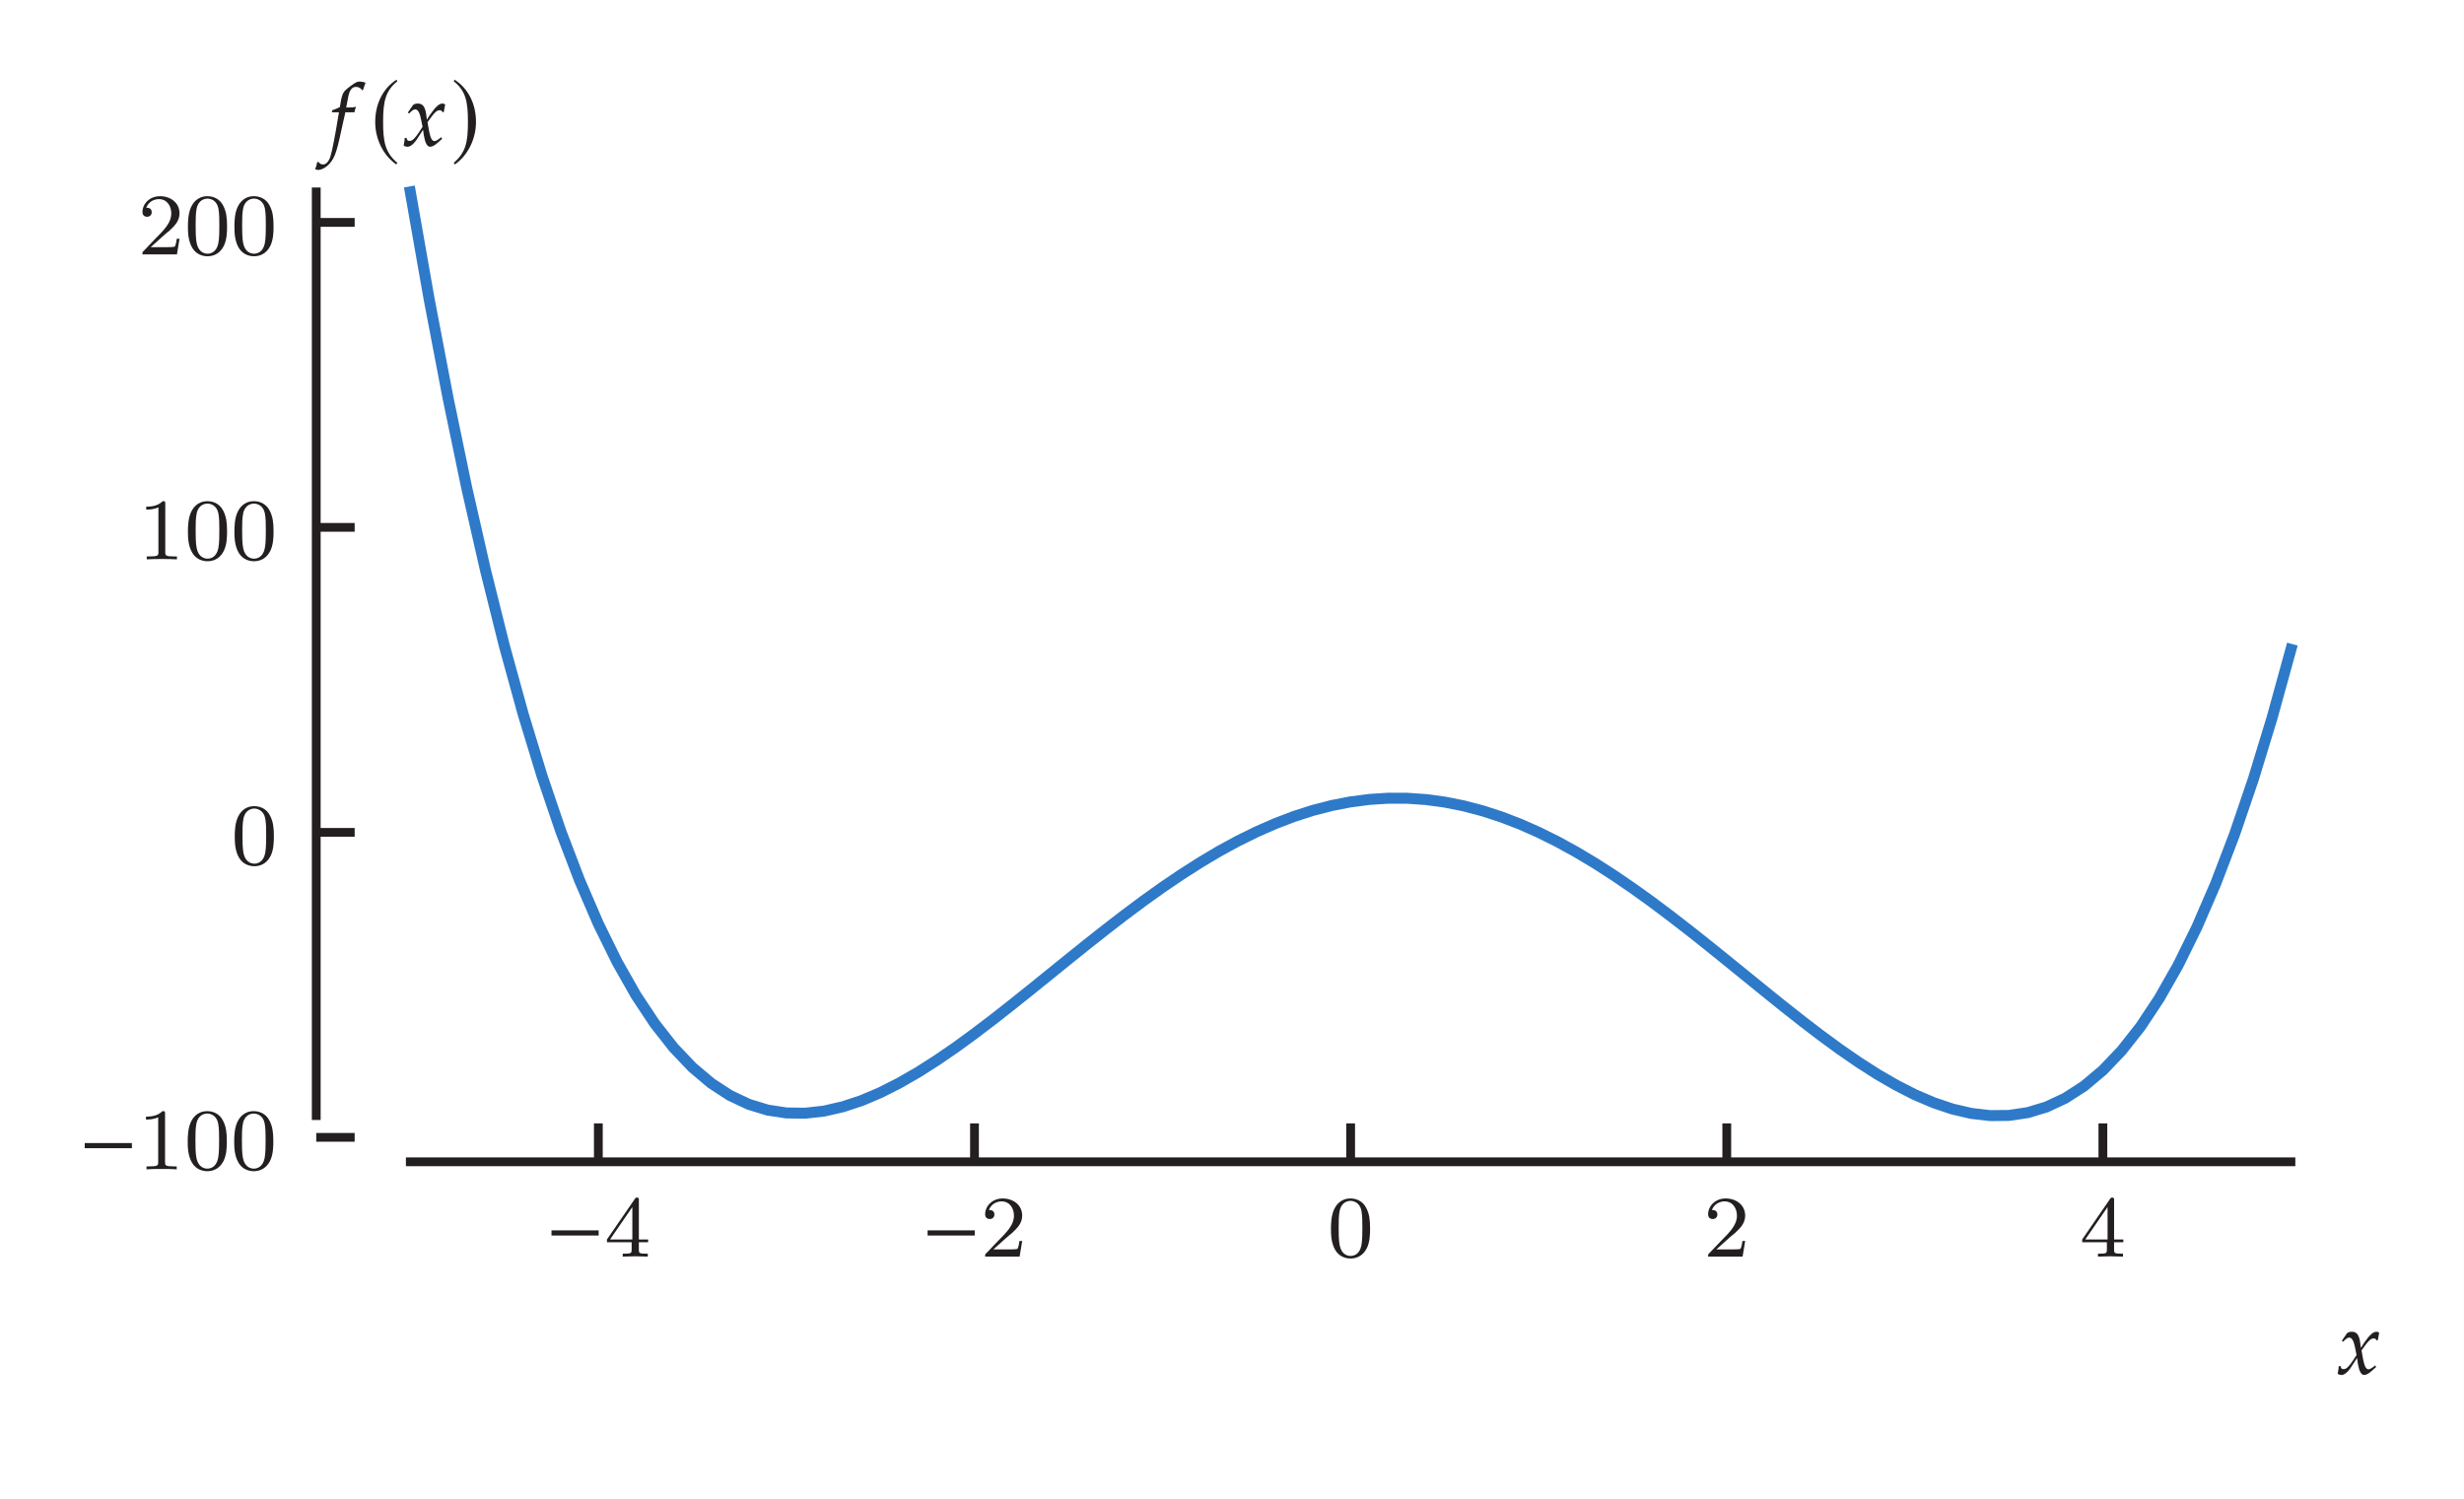 <?xml version="1.0" encoding="UTF-8"?>
<svg xmlns="http://www.w3.org/2000/svg" xmlns:xlink="http://www.w3.org/1999/xlink" width="224.399pt" height="136.56pt" viewBox="0 0 224.399 136.56">
<rect x="0" y="0" width="224.399" height="136.56" fill="#333333" stroke="none"/>
<defs>
<g>
<g id="glyph-0-0">
<path d="M 4.812 -1.922 L 4.812 -2.391 L 0.516 -2.391 L 0.516 -1.922 Z M 4.812 -1.922 "/>
</g>
<g id="glyph-0-1">
<path d="M 2.422 -6.016 C 1.219 -5.234 0.484 -3.859 0.484 -2.156 C 0.484 -0.594 1.234 0.906 2.406 1.703 L 2.5 1.562 C 1.391 0.609 1.203 -0.328 1.203 -2.188 C 1.203 -4.047 1.422 -5 2.5 -5.875 Z M 2.422 -6.016 "/>
</g>
<g id="glyph-0-2">
<path d="M 0.328 -6.016 L 0.25 -5.875 C 1.344 -5 1.547 -4.047 1.547 -2.188 C 1.547 -0.328 1.359 0.609 0.25 1.562 L 0.359 1.703 C 1.516 0.906 2.281 -0.594 2.281 -2.156 C 2.281 -3.859 1.547 -5.234 0.328 -6.016 Z M 0.328 -6.016 "/>
</g>
<g id="glyph-1-0">
<path d="M 3.984 -1.312 L 3.984 -1.562 L 3.141 -1.562 L 3.141 -5.156 C 3.141 -5.312 3.141 -5.375 2.969 -5.375 C 2.875 -5.375 2.859 -5.375 2.781 -5.266 L 0.234 -1.562 L 0.234 -1.312 L 2.484 -1.312 L 2.484 -0.641 C 2.484 -0.344 2.469 -0.266 1.844 -0.266 L 1.672 -0.266 L 1.672 0 L 2.812 -0.031 L 3.953 0 L 3.953 -0.266 L 3.781 -0.266 C 3.156 -0.266 3.141 -0.344 3.141 -0.641 L 3.141 -1.312 Z M 2.547 -1.562 L 0.516 -1.562 L 2.547 -4.516 Z M 2.547 -1.562 "/>
</g>
<g id="glyph-1-1">
<path d="M 3.797 -1.422 L 3.547 -1.422 C 3.531 -1.266 3.469 -0.875 3.375 -0.719 C 3.328 -0.656 2.719 -0.656 2.594 -0.656 L 1.172 -0.656 L 2.25 -1.625 C 2.375 -1.75 2.703 -2.016 2.844 -2.125 C 3.328 -2.578 3.797 -3.016 3.797 -3.734 C 3.797 -4.688 3 -5.297 2.016 -5.297 C 1.047 -5.297 0.422 -4.578 0.422 -3.859 C 0.422 -3.469 0.734 -3.422 0.844 -3.422 C 1.016 -3.422 1.266 -3.531 1.266 -3.844 C 1.266 -4.25 0.859 -4.25 0.766 -4.25 C 1 -4.844 1.531 -5.031 1.922 -5.031 C 2.656 -5.031 3.047 -4.406 3.047 -3.734 C 3.047 -2.906 2.469 -2.297 1.516 -1.344 L 0.516 -0.297 C 0.422 -0.219 0.422 -0.203 0.422 0 L 3.562 0 Z M 3.797 -1.422 "/>
</g>
<g id="glyph-1-2">
<path d="M 3.891 -2.547 C 3.891 -3.391 3.812 -3.906 3.547 -4.422 C 3.203 -5.125 2.547 -5.297 2.109 -5.297 C 1.109 -5.297 0.734 -4.547 0.625 -4.328 C 0.344 -3.75 0.328 -2.953 0.328 -2.547 C 0.328 -2.016 0.344 -1.219 0.734 -0.578 C 1.094 0.016 1.688 0.172 2.109 0.172 C 2.5 0.172 3.172 0.047 3.578 -0.734 C 3.875 -1.312 3.891 -2.031 3.891 -2.547 Z M 3.188 -2.641 C 3.188 -2.172 3.188 -1.453 3.094 -1 C 2.922 -0.172 2.375 -0.062 2.109 -0.062 C 1.844 -0.062 1.297 -0.188 1.125 -1.016 C 1.031 -1.469 1.031 -2.219 1.031 -2.641 C 1.031 -3.188 1.031 -3.75 1.125 -4.188 C 1.297 -5 1.906 -5.078 2.109 -5.078 C 2.375 -5.078 2.938 -4.938 3.094 -4.219 C 3.188 -3.781 3.188 -3.172 3.188 -2.641 Z M 3.188 -2.641 "/>
</g>
<g id="glyph-1-3">
<path d="M 3.562 0 L 3.562 -0.266 L 3.281 -0.266 C 2.531 -0.266 2.5 -0.359 2.5 -0.656 L 2.5 -5.078 C 2.5 -5.297 2.484 -5.297 2.266 -5.297 C 1.938 -4.984 1.516 -4.797 0.766 -4.797 L 0.766 -4.531 C 0.984 -4.531 1.406 -4.531 1.875 -4.734 L 1.875 -0.656 C 1.875 -0.359 1.844 -0.266 1.094 -0.266 L 0.812 -0.266 L 0.812 0 C 1.141 -0.031 1.828 -0.031 2.188 -0.031 C 2.547 -0.031 3.234 -0.031 3.562 0 Z M 3.562 0 "/>
</g>
<g id="glyph-2-0">
<path d="M 3.578 -0.625 L 3.5 -0.781 C 3.219 -0.547 3.016 -0.422 2.891 -0.422 C 2.766 -0.422 2.672 -0.5 2.594 -0.656 C 2.516 -0.812 2.438 -1.109 2.391 -1.344 L 2.25 -2.141 L 2.531 -2.531 C 2.906 -3.047 3.109 -3.234 3.359 -3.234 C 3.484 -3.234 3.578 -3.172 3.625 -3.047 L 3.734 -3.078 L 3.859 -3.766 C 3.766 -3.812 3.688 -3.844 3.625 -3.844 C 3.297 -3.844 2.984 -3.547 2.484 -2.828 L 2.188 -2.375 L 2.141 -2.766 C 2.047 -3.547 1.828 -3.844 1.359 -3.844 C 1.156 -3.844 0.984 -3.781 0.906 -3.672 L 0.453 -3.016 L 0.578 -2.938 C 0.828 -3.203 0.984 -3.312 1.125 -3.312 C 1.391 -3.312 1.562 -2.984 1.703 -2.203 L 1.797 -1.719 L 1.469 -1.219 C 1.125 -0.688 0.859 -0.438 0.641 -0.438 C 0.516 -0.438 0.438 -0.469 0.422 -0.5 L 0.328 -0.719 L 0.172 -0.703 C 0.172 -0.547 0.156 -0.438 0.109 -0.188 C 0.094 -0.094 0.078 -0.062 0.078 -0.016 C 0.188 0.062 0.312 0.094 0.422 0.094 C 0.672 0.094 0.984 -0.141 1.234 -0.516 L 1.844 -1.453 L 1.922 -0.906 C 2.047 -0.219 2.219 0.094 2.5 0.094 C 2.672 0.094 2.938 -0.047 3.188 -0.281 Z M 3.578 -0.625 "/>
</g>
<g id="glyph-2-1">
<path d="M 3.297 -5.734 C 3.156 -5.797 2.922 -5.844 2.734 -5.844 C 2.641 -5.844 2.516 -5.812 2.453 -5.781 C 2.266 -5.703 1.609 -5.219 1.422 -5.016 C 1.25 -4.844 1.156 -4.609 1.062 -4.156 L 0.953 -3.516 C 0.625 -3.359 0.469 -3.297 0.266 -3.234 L 0.219 -3.047 L 0.875 -3.047 L 0.797 -2.609 C 0.547 -1.047 0.266 0.438 0.094 0.984 C -0.062 1.453 -0.297 1.703 -0.578 1.703 C -0.766 1.703 -0.859 1.641 -1 1.469 L -1.109 1.5 C -1.141 1.688 -1.25 2.062 -1.297 2.141 C -1.219 2.172 -1.094 2.203 -1.016 2.203 C -0.688 2.203 -0.25 1.953 0.062 1.578 C 0.547 1 0.703 0.453 1.297 -2.344 C 1.344 -2.547 1.406 -2.781 1.453 -3.047 L 2.281 -3.047 C 2.312 -3.203 2.359 -3.391 2.422 -3.5 L 2.375 -3.547 L 2.328 -3.531 C 2.141 -3.484 2.047 -3.484 1.656 -3.484 L 1.531 -3.484 L 1.703 -4.375 C 1.828 -5.062 2.047 -5.359 2.422 -5.359 C 2.656 -5.359 2.875 -5.25 2.984 -5.047 L 3.062 -5.078 L 3.25 -5.625 Z M 3.297 -5.734 "/>
</g>
</g>
<clipPath id="clip-0">
<path clip-rule="nonzero" d="M 0 0 L 224.398 0 L 224.398 136.559 L 0 136.559 Z M 0 0 "/>
</clipPath>
</defs>
<g clip-path="url(#clip-0)">
<path fill-rule="nonzero" fill="rgb(100%, 100%, 100%)" fill-opacity="1" d="M 0 136.559 L 224.402 136.559 L 224.402 0 L 0 0 Z M 0 136.559 "/>
</g>
<path fill-rule="nonzero" fill="rgb(100%, 100%, 100%)" fill-opacity="1" d="M 28.801 105.812 L 217.203 105.812 L 217.203 13.27 L 28.801 13.27 Z M 28.801 105.812 "/>
<path fill="none" stroke-width="1" stroke-linecap="square" stroke-linejoin="round" stroke="rgb(18.312%, 47.829%, 78.146%)" stroke-opacity="1" stroke-miterlimit="10" d="M 37.367 119.083 L 39.078 109.341 L 40.793 100.369 L 42.504 92.134 L 44.219 84.607 L 45.93 77.748 L 47.645 71.525 L 49.355 65.912 L 51.066 60.876 L 52.781 56.388 L 54.492 52.419 L 56.207 48.935 L 57.918 45.915 L 59.633 43.326 L 61.344 41.146 L 63.059 39.345 L 64.77 37.9 L 66.48 36.787 L 68.195 35.982 L 69.906 35.458 L 71.621 35.197 L 73.332 35.173 L 75.047 35.365 L 76.758 35.759 L 78.473 36.326 L 80.184 37.052 L 81.895 37.919 L 83.609 38.904 L 85.32 39.994 L 87.035 41.169 L 88.746 42.419 L 90.461 43.72 L 92.172 45.064 L 93.887 46.435 L 95.598 47.818 L 97.312 49.205 L 99.023 50.58 L 100.738 51.931 L 102.449 53.251 L 104.164 54.529 L 105.875 55.751 L 107.59 56.912 L 109.301 58.005 L 111.012 59.025 L 112.727 59.958 L 114.438 60.802 L 116.152 61.552 L 117.863 62.205 L 119.578 62.755 L 121.289 63.197 L 123.004 63.529 L 124.715 63.751 L 126.43 63.861 L 128.141 63.857 L 129.852 63.74 L 131.566 63.509 L 133.277 63.169 L 134.992 62.72 L 136.703 62.165 L 138.418 61.509 L 140.129 60.751 L 141.844 59.9 L 143.555 58.958 L 145.266 57.935 L 146.98 56.833 L 148.691 55.665 L 150.406 54.435 L 152.117 53.15 L 153.832 51.826 L 155.543 50.466 L 157.258 49.083 L 158.969 47.693 L 160.684 46.302 L 162.395 44.923 L 164.109 43.572 L 165.82 42.263 L 167.535 41.005 L 169.246 39.826 L 170.957 38.728 L 172.672 37.736 L 174.383 36.861 L 176.098 36.13 L 177.809 35.552 L 179.523 35.154 L 181.234 34.955 L 182.949 34.97 L 184.66 35.224 L 186.375 35.74 L 188.086 36.54 L 189.801 37.646 L 191.512 39.083 L 193.223 40.876 L 194.938 43.052 L 196.648 45.634 L 198.363 48.646 L 200.074 52.123 L 201.789 56.087 L 203.5 60.568 L 205.215 65.599 L 206.926 71.205 L 208.637 77.415 " transform="matrix(1, 0, 0, -1, 0, 136.56)"/>
<path fill="none" stroke-width="0.8" stroke-linecap="butt" stroke-linejoin="round" stroke="rgb(13.73%, 12.16%, 12.549%)" stroke-opacity="1" stroke-miterlimit="10" d="M -0.001 0.001 L -0.001 3.501 " transform="matrix(1, 0, 0, -1, 54.493, 105.813)"/>
<g fill="rgb(13.73%, 12.16%, 12.549%)" fill-opacity="1">
<use xlink:href="#glyph-0-0" x="49.709" y="114.449"/>
</g>
<g fill="rgb(13.73%, 12.16%, 12.549%)" fill-opacity="1">
<use xlink:href="#glyph-1-0" x="55.041" y="114.449"/>
</g>
<path fill="none" stroke-width="0.8" stroke-linecap="butt" stroke-linejoin="round" stroke="rgb(13.73%, 12.16%, 12.549%)" stroke-opacity="1" stroke-miterlimit="10" d="M -0.001 0.001 L -0.001 3.501 " transform="matrix(1, 0, 0, -1, 88.748, 105.813)"/>
<g fill="rgb(13.73%, 12.16%, 12.549%)" fill-opacity="1">
<use xlink:href="#glyph-0-0" x="83.963" y="114.449"/>
</g>
<g fill="rgb(13.73%, 12.16%, 12.549%)" fill-opacity="1">
<use xlink:href="#glyph-1-1" x="89.295" y="114.449"/>
</g>
<path fill="none" stroke-width="0.8" stroke-linecap="butt" stroke-linejoin="round" stroke="rgb(13.73%, 12.16%, 12.549%)" stroke-opacity="1" stroke-miterlimit="10" d="M 0.002 0.001 L 0.002 3.501 " transform="matrix(1, 0, 0, -1, 123.002, 105.813)"/>
<g fill="rgb(13.73%, 12.16%, 12.549%)" fill-opacity="1">
<use xlink:href="#glyph-1-2" x="120.884" y="114.449"/>
</g>
<path fill="none" stroke-width="0.8" stroke-linecap="butt" stroke-linejoin="round" stroke="rgb(13.73%, 12.16%, 12.549%)" stroke-opacity="1" stroke-miterlimit="10" d="M 0.001 0.001 L 0.001 3.501 " transform="matrix(1, 0, 0, -1, 157.257, 105.813)"/>
<g fill="rgb(13.73%, 12.16%, 12.549%)" fill-opacity="1">
<use xlink:href="#glyph-1-1" x="155.138" y="114.449"/>
</g>
<path fill="none" stroke-width="0.8" stroke-linecap="butt" stroke-linejoin="round" stroke="rgb(13.73%, 12.16%, 12.549%)" stroke-opacity="1" stroke-miterlimit="10" d="M -0 0.001 L -0 3.501 " transform="matrix(1, 0, 0, -1, 191.512, 105.813)"/>
<g fill="rgb(13.73%, 12.16%, 12.549%)" fill-opacity="1">
<use xlink:href="#glyph-1-0" x="189.392" y="114.449"/>
</g>
<g fill="rgb(13.73%, 12.16%, 12.549%)" fill-opacity="1">
<use xlink:href="#glyph-2-0" x="212.816" y="125.134"/>
</g>
<path fill="none" stroke-width="0.8" stroke-linecap="butt" stroke-linejoin="round" stroke="rgb(13.73%, 12.16%, 12.549%)" stroke-opacity="1" stroke-miterlimit="10" d="M -0.001 0 L 3.499 0 " transform="matrix(1, 0, 0, -1, 28.802, 103.586)"/>
<g fill="rgb(13.73%, 12.16%, 12.549%)" fill-opacity="1">
<use xlink:href="#glyph-0-0" x="7.2" y="106.497"/>
</g>
<g fill="rgb(13.73%, 12.16%, 12.549%)" fill-opacity="1">
<use xlink:href="#glyph-1-3" x="12.532" y="106.497"/>
<use xlink:href="#glyph-1-2" x="16.767" y="106.497"/>
<use xlink:href="#glyph-1-2" x="21.001" y="106.497"/>
</g>
<path fill="none" stroke-width="0.8" stroke-linecap="butt" stroke-linejoin="round" stroke="rgb(13.73%, 12.16%, 12.549%)" stroke-opacity="1" stroke-miterlimit="10" d="M -0.001 0.001 L 3.499 0.001 " transform="matrix(1, 0, 0, -1, 28.802, 75.809)"/>
<g fill="rgb(13.73%, 12.16%, 12.549%)" fill-opacity="1">
<use xlink:href="#glyph-1-2" x="21.052" y="78.72"/>
</g>
<path fill="none" stroke-width="0.8" stroke-linecap="butt" stroke-linejoin="round" stroke="rgb(13.73%, 12.16%, 12.549%)" stroke-opacity="1" stroke-miterlimit="10" d="M -0.001 0.001 L 3.499 0.001 " transform="matrix(1, 0, 0, -1, 28.802, 48.032)"/>
<g fill="rgb(13.73%, 12.16%, 12.549%)" fill-opacity="1">
<use xlink:href="#glyph-1-3" x="12.552" y="50.944"/>
<use xlink:href="#glyph-1-2" x="16.787" y="50.944"/>
<use xlink:href="#glyph-1-2" x="21.021" y="50.944"/>
</g>
<path fill="none" stroke-width="0.8" stroke-linecap="butt" stroke-linejoin="round" stroke="rgb(13.73%, 12.16%, 12.549%)" stroke-opacity="1" stroke-miterlimit="10" d="M -0.001 0.001 L 3.499 0.001 " transform="matrix(1, 0, 0, -1, 28.802, 20.255)"/>
<g fill="rgb(13.73%, 12.16%, 12.549%)" fill-opacity="1">
<use xlink:href="#glyph-1-1" x="12.552" y="23.167"/>
<use xlink:href="#glyph-1-2" x="16.787" y="23.167"/>
<use xlink:href="#glyph-1-2" x="21.021" y="23.167"/>
</g>
<path fill="none" stroke-width="0.8" stroke-linecap="square" stroke-linejoin="miter" stroke="rgb(13.73%, 12.16%, 12.549%)" stroke-opacity="1" stroke-miterlimit="10" d="M 28.801 34.955 L 28.801 119.083 " transform="matrix(1, 0, 0, -1, 0, 136.56)"/>
<path fill="none" stroke-width="0.8" stroke-linecap="square" stroke-linejoin="miter" stroke="rgb(13.73%, 12.16%, 12.549%)" stroke-opacity="1" stroke-miterlimit="10" d="M 37.367 30.747 L 208.637 30.747 " transform="matrix(1, 0, 0, -1, 0, 136.56)"/>
<g fill="rgb(13.73%, 12.16%, 12.549%)" fill-opacity="1">
<use xlink:href="#glyph-2-1" x="29.997" y="13.273"/>
</g>
<g fill="rgb(13.73%, 12.16%, 12.549%)" fill-opacity="1">
<use xlink:href="#glyph-0-1" x="33.687" y="13.273"/>
</g>
<g fill="rgb(13.73%, 12.16%, 12.549%)" fill-opacity="1">
<use xlink:href="#glyph-2-0" x="36.684" y="13.273"/>
</g>
<g fill="rgb(13.73%, 12.16%, 12.549%)" fill-opacity="1">
<use xlink:href="#glyph-0-2" x="41.068" y="13.273"/>
</g>
</svg>
